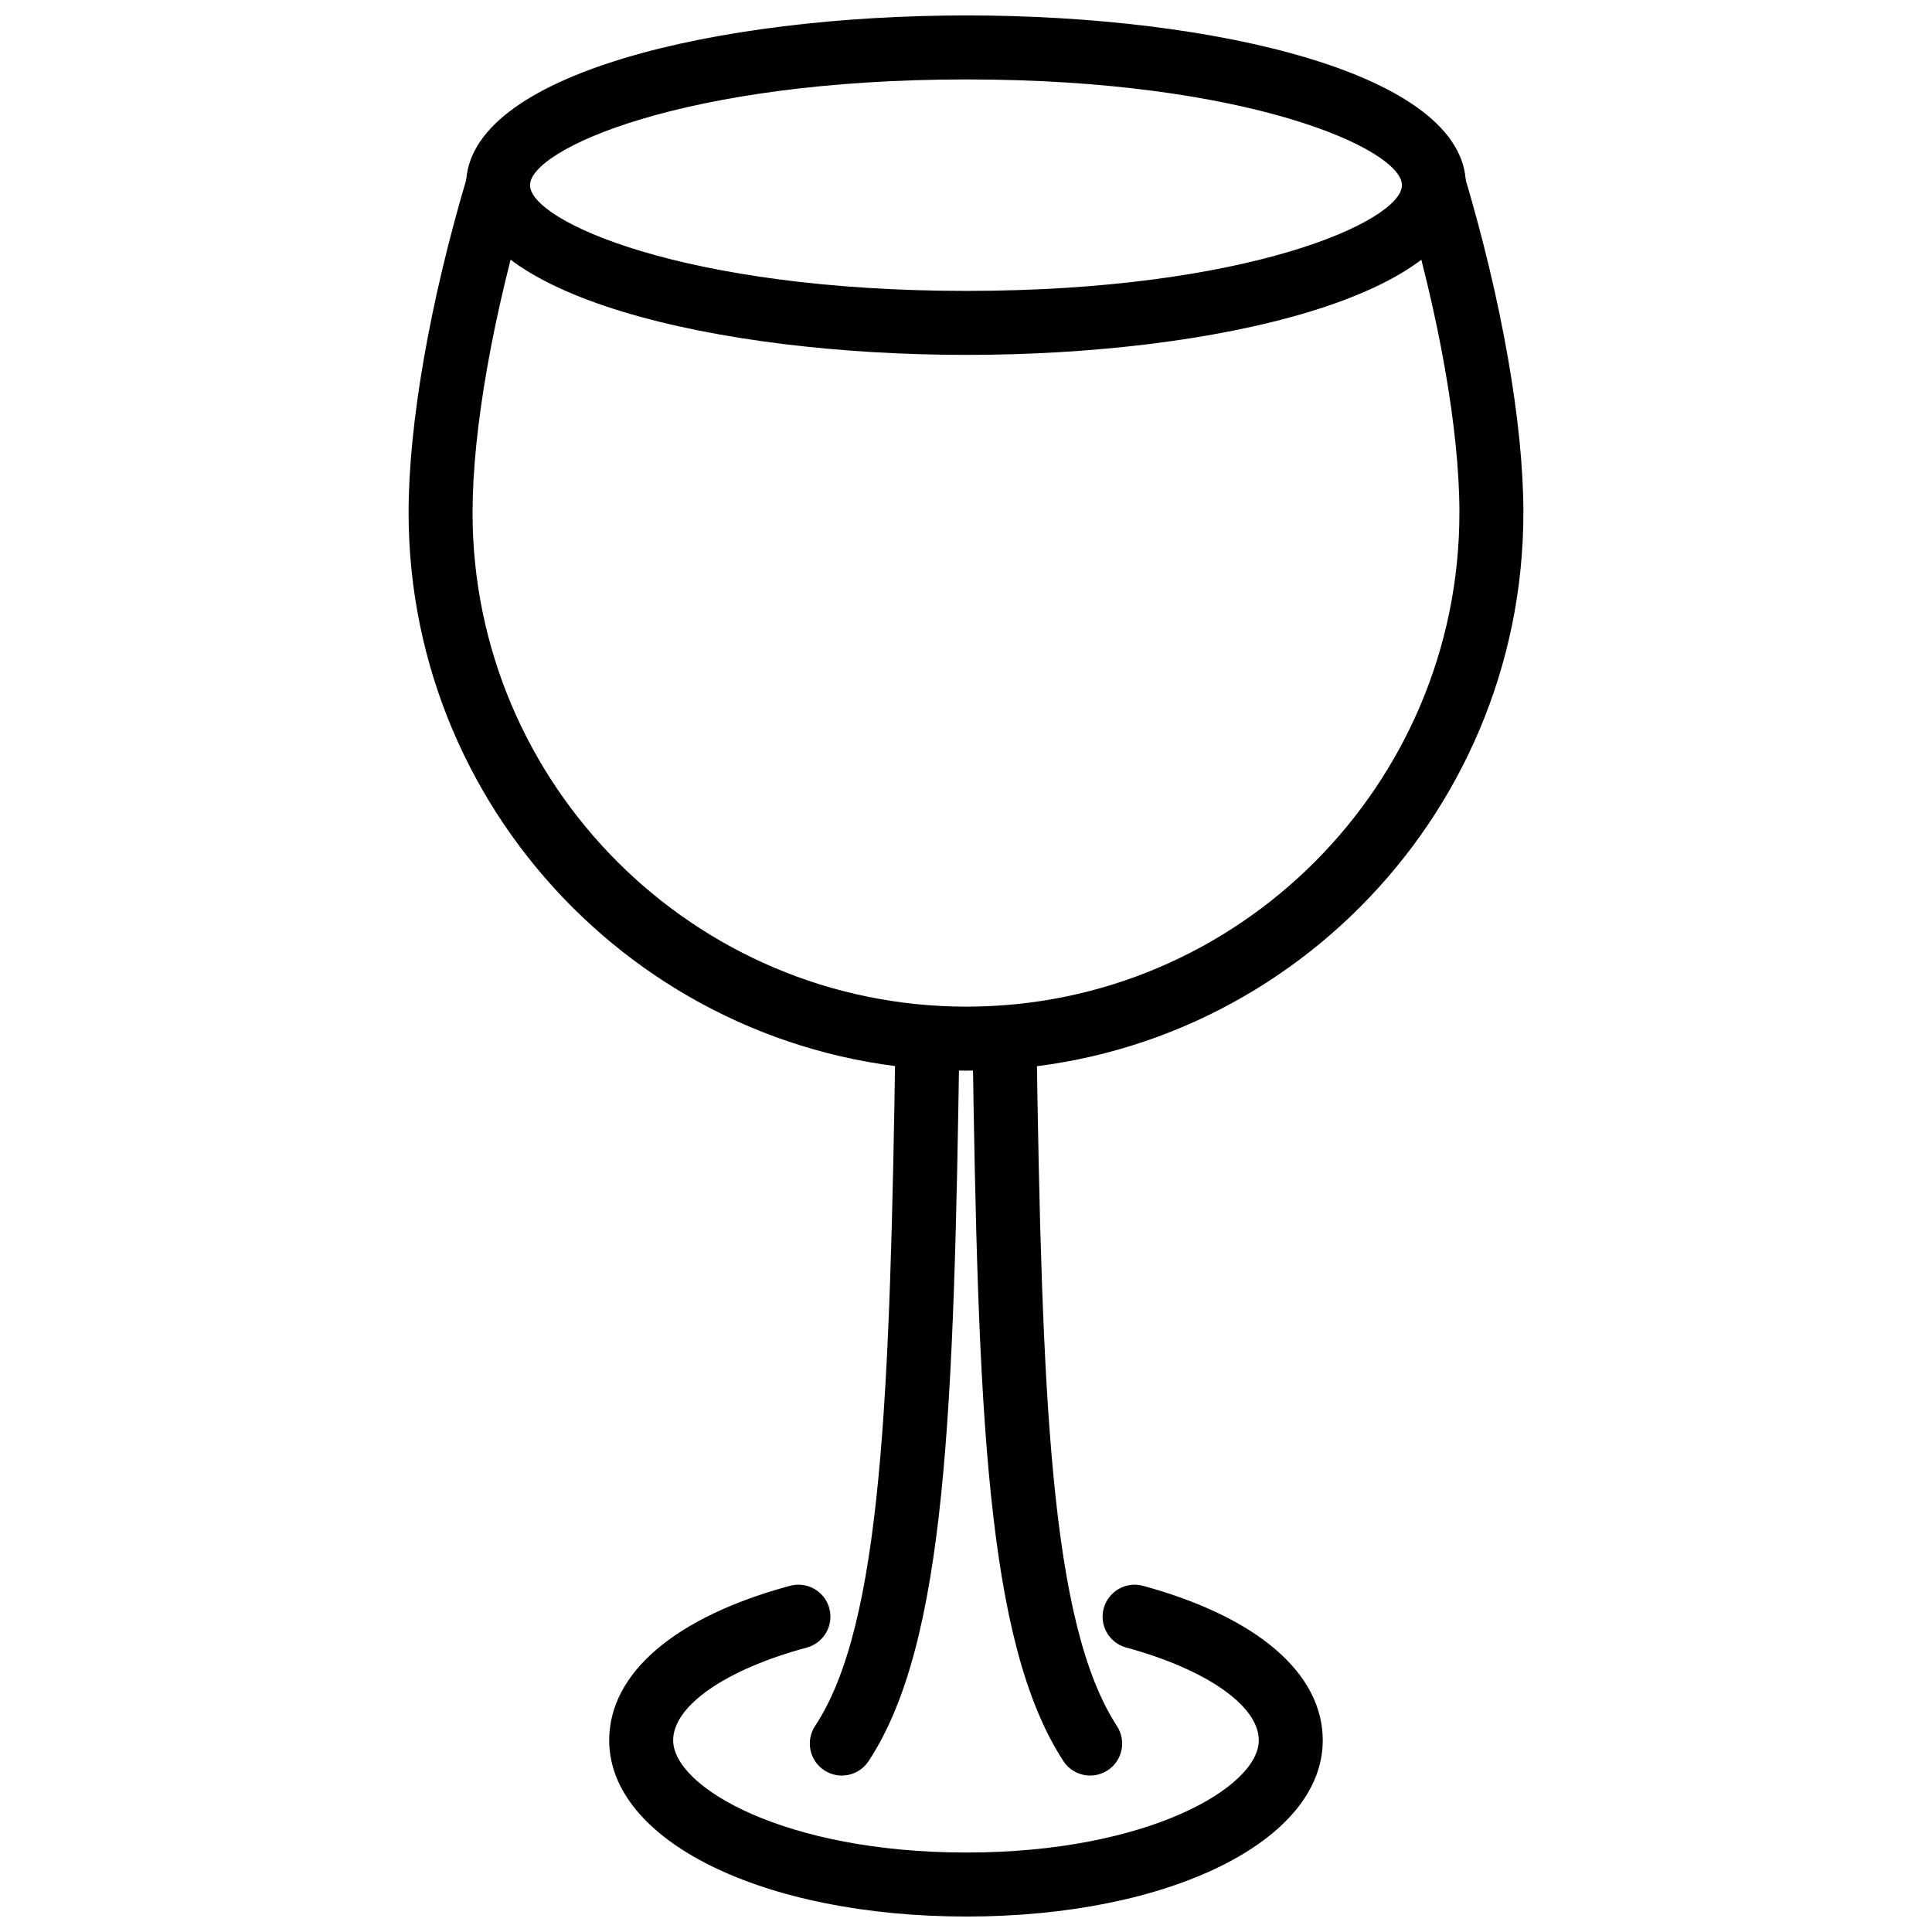 <?xml version="1.0" encoding="UTF-8"?>
<!-- Uploaded to: ICON Repo, www.svgrepo.com, Generator: ICON Repo Mixer Tools -->
<svg width="800px" height="800px" version="1.1" viewBox="144 144 512 512" xmlns="http://www.w3.org/2000/svg">
 <defs>
  <clipPath id="b">
   <path d="m267 148.09h266v90.906h-266z"/>
  </clipPath>
  <clipPath id="a">
   <path d="m305 563h190v88.902h-190z"/>
  </clipPath>
 </defs>
 <path d="m400.14 427.73c-81.535 0-147.86-66.332-147.86-147.87 0-23.5 5.672-56.02 15.574-89.219 1.348-4.484 6.039-7.051 10.555-5.699 4.484 1.336 7.039 6.059 5.703 10.551-9.457 31.688-14.883 62.441-14.883 84.367 0 72.184 58.734 130.91 130.91 130.91 72.02 0 130.62-58.723 130.62-130.91 0-21.906-5.426-52.66-14.891-84.367-1.336-4.488 1.219-9.215 5.703-10.551 4.523-1.352 9.219 1.211 10.555 5.699 9.902 33.223 15.586 65.738 15.586 89.219 0.004 81.535-66.195 147.87-147.57 147.87z"/>
 <g clip-path="url(#b)">
  <path d="m400.14 238.05c-65.91 0-132.63-15.449-132.63-44.98s66.723-44.98 132.63-44.98c65.762 0 132.34 15.449 132.34 44.98 0.004 29.531-66.57 44.98-132.34 44.98zm0-73c-74.852 0-115.68 18.512-115.68 28.02 0 9.512 40.832 28.02 115.68 28.02 74.652 0 115.39-18.512 115.39-28.02 0-9.512-40.73-28.02-115.39-28.02z"/>
 </g>
 <path d="m367.08 614.54c-1.605 0-3.219-0.457-4.664-1.406-3.902-2.578-4.981-7.836-2.406-11.742 17.703-26.828 19.863-86.863 21.309-182.55 0.078-4.68 4.297-8.465 8.605-8.348 4.684 0.07 8.414 3.922 8.348 8.605-1.484 98.422-3.445 160.33-24.098 191.63-1.637 2.469-4.34 3.812-7.094 3.812z"/>
 <g clip-path="url(#a)">
  <path d="m400.14 651.9c-53.992 0-94.695-20.078-94.695-46.703 0-17.812 17.477-32.738 47.941-40.949 4.523-1.215 9.18 1.457 10.395 5.981 1.219 4.523-1.465 9.172-5.981 10.395-21.504 5.793-35.406 15.441-35.406 24.574 0 12.422 29.574 29.742 77.742 29.742 47.992 0 77.457-17.32 77.457-29.742 0-9.113-13.793-18.762-35.141-24.586-4.523-1.234-7.188-5.891-5.949-10.41 1.238-4.5 5.883-7.168 10.406-5.945 30.277 8.254 47.633 23.18 47.633 40.941 0.004 26.625-40.578 46.703-94.402 46.703z"/>
 </g>
 <path d="m432.91 614.54c-2.773 0-5.496-1.363-7.117-3.856-20.633-31.723-22.594-93.473-24.07-191.59-0.07-4.684 3.664-8.535 8.348-8.605 4.594-0.203 8.543 3.668 8.605 8.348 1.445 95.426 3.594 155.34 21.336 182.6 2.555 3.926 1.438 9.18-2.484 11.727-1.43 0.93-3.031 1.375-4.617 1.375z"/>
</svg>